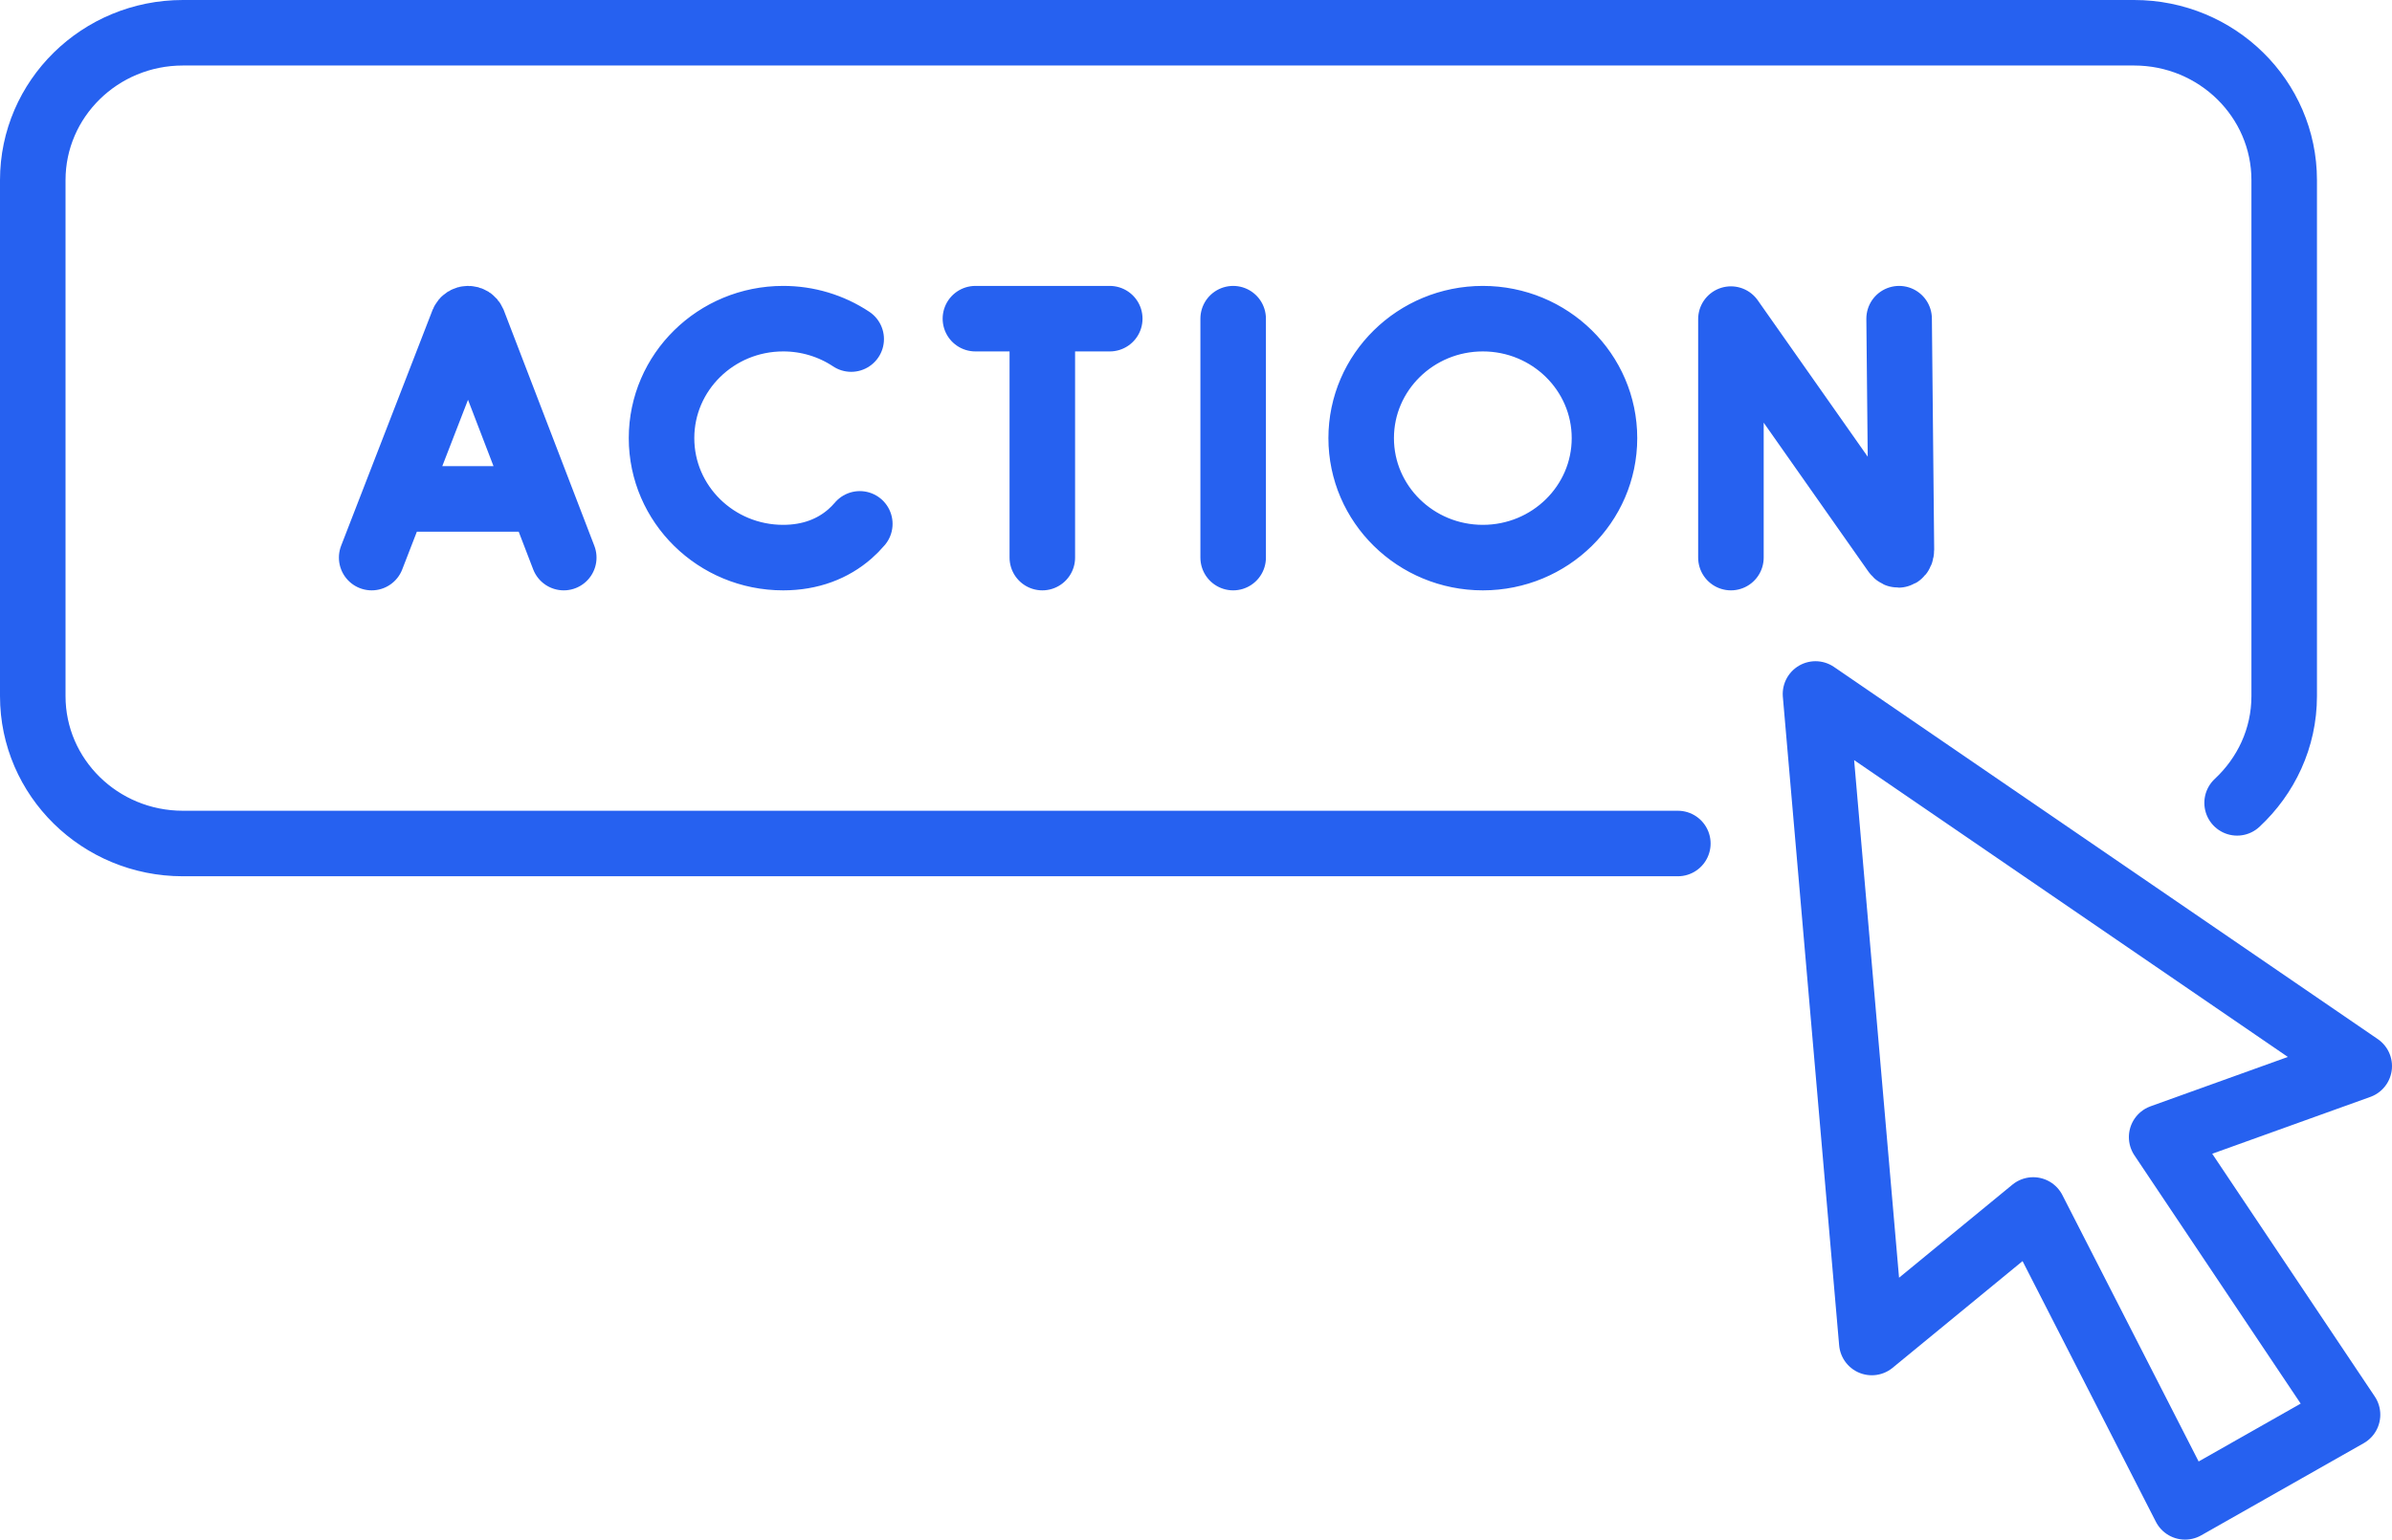 <svg width="73" height="47" viewBox="0 0 73 47" fill="none" xmlns="http://www.w3.org/2000/svg">
<path d="M11.343 17.022L14.131 9.83C14.188 9.694 14.385 9.693 14.442 9.83L17.205 17.022M12.213 15.231H16.35M52.825 17.022V9.741L57.835 16.869C57.928 17.001 58.028 16.936 58.028 16.776L57.958 9.728M37.634 9.728V17.022M25.977 10.351C25.364 9.944 24.641 9.727 23.901 9.728C21.851 9.728 20.189 11.361 20.189 13.375C20.189 15.389 21.851 17.022 23.901 17.022C24.734 17.022 25.419 16.753 25.939 16.298C26.046 16.204 26.147 16.102 26.24 15.992M29.768 9.728H33.868M31.81 9.961V17.022M68.273 24.509C69.154 23.689 69.71 22.536 69.71 21.25V5.5C69.71 3.015 67.659 1 65.129 1H5.581C3.051 1 1 3.015 1 5.5V21.25C1 23.735 3.051 25.75 5.581 25.75H51.205M48.966 13.375C48.966 15.389 47.304 17.022 45.254 17.022C43.204 17.022 41.541 15.389 41.541 13.375C41.541 11.361 43.204 9.728 45.254 9.728C47.304 9.728 48.966 11.361 48.966 13.375ZM72 32.545L55.406 21.185L57.124 40.983L62.05 36.937L66.684 46L71.643 43.187L65.97 34.713L72 32.545Z" stroke="#2661F0" stroke-width="2" stroke-miterlimit="10" stroke-linecap="round" stroke-linejoin="round"/>
</svg>
